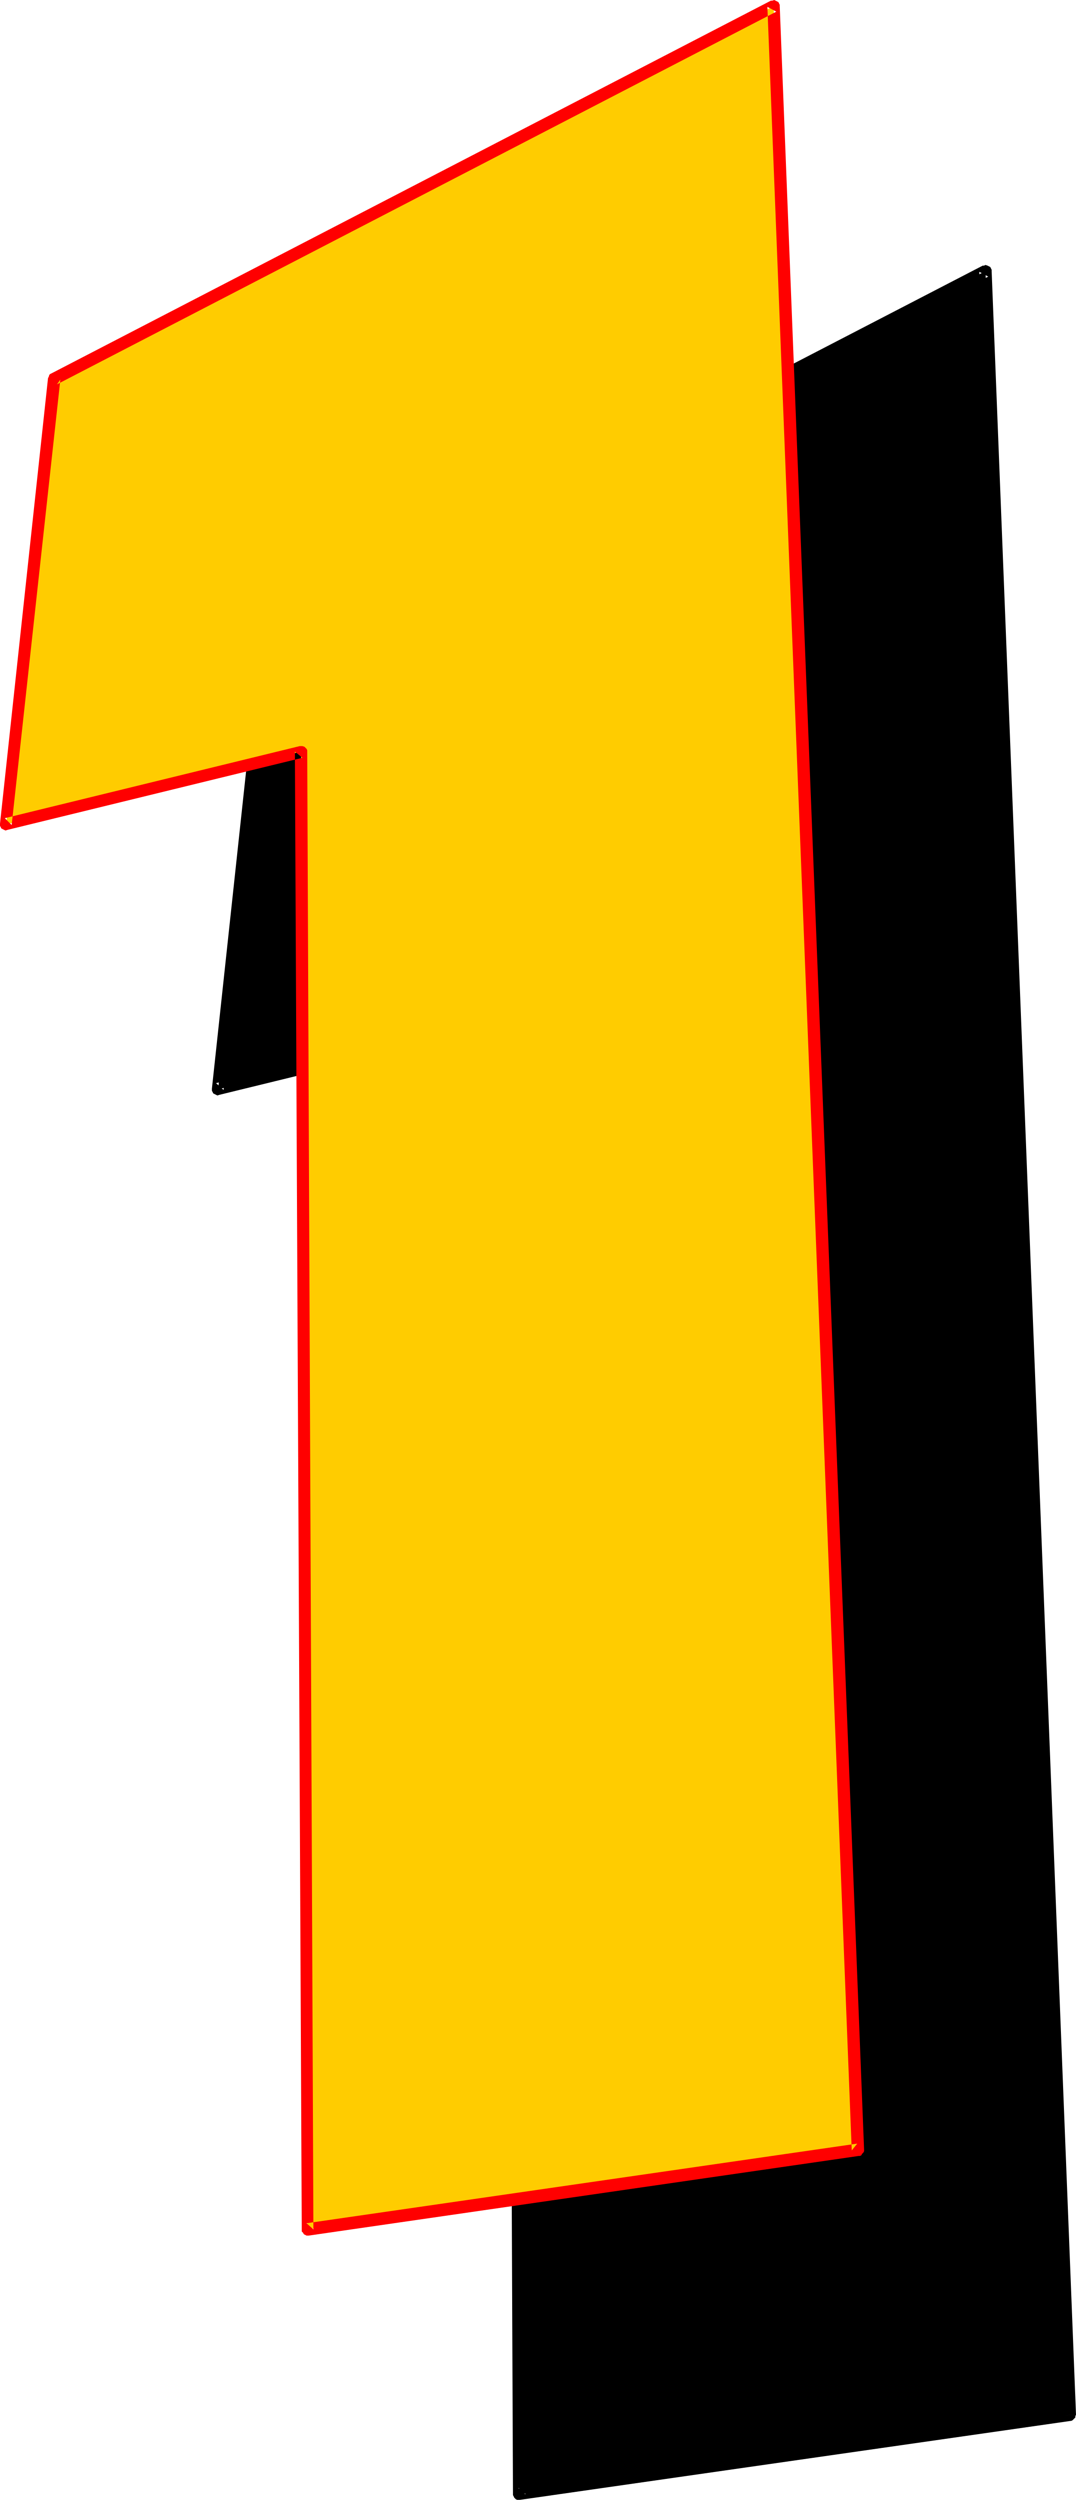 <?xml version="1.0" encoding="UTF-8" standalone="no"?>
<svg
   version="1.0"
   width="67.063mm"
   height="155.711mm"
   id="svg4"
   sodipodi:docname="Loony Condensed 1.wmf"
   xmlns:inkscape="http://www.inkscape.org/namespaces/inkscape"
   xmlns:sodipodi="http://sodipodi.sourceforge.net/DTD/sodipodi-0.dtd"
   xmlns="http://www.w3.org/2000/svg"
   xmlns:svg="http://www.w3.org/2000/svg">
  <sodipodi:namedview
     id="namedview4"
     pagecolor="#ffffff"
     bordercolor="#000000"
     borderopacity="0.25"
     inkscape:showpageshadow="2"
     inkscape:pageopacity="0.0"
     inkscape:pagecheckerboard="0"
     inkscape:deskcolor="#d1d1d1"
     inkscape:document-units="mm" />
  <defs
     id="defs1">
    <pattern
       id="WMFhbasepattern"
       patternUnits="userSpaceOnUse"
       width="6"
       height="6"
       x="0"
       y="0" />
  </defs>
  <path
     style="fill:#000000;fill-opacity:1;fill-rule:evenodd;stroke:none"
     d="M 252.011,568.478 122.29,587.222 120.836,239.478 51.372,256.445 62.68,151.411 232.141,63.828 Z"
     id="path1" />
  <path
     style="fill:#000000;fill-opacity:1;fill-rule:evenodd;stroke:none"
     d="m 250.558,568.639 1.292,-1.616 -129.721,18.745 1.615,1.454 -1.615,-347.744 v -0.485 l -0.162,-0.323 -0.162,-0.323 -0.323,-0.162 -0.323,-0.162 h -0.323 -0.485 l -69.465,16.967 1.777,1.616 11.308,-105.034 -0.646,1.131 169.462,-87.582 -2.1,-1.131 19.87,504.649 2.908,-0.162 -19.87,-504.649 v -0.323 l -0.162,-0.323 -0.162,-0.323 -0.323,-0.162 -0.323,-0.162 -0.485,-0.162 -0.323,0.162 h -0.323 l -169.462,87.744 -0.323,0.162 -0.162,0.162 -0.323,0.323 v 0.485 L 49.918,256.284 v 0.162 0.323 l 0.162,0.323 0.162,0.323 0.323,0.162 0.323,0.162 0.323,0.162 0.485,-0.162 69.465,-16.967 -1.777,-1.293 1.454,347.744 v 0.162 l 0.162,0.323 0.162,0.323 0.323,0.323 0.323,0.162 h 0.323 0.323 l 129.721,-18.583 h 0.162 l 0.323,-0.162 0.323,-0.323 0.323,-0.323 v -0.323 l 0.162,-0.323 z"
     id="path2" />
  <path
     style="fill:#ffcc00;fill-opacity:1;fill-rule:evenodd;stroke:none"
     d="M 202.094,506.103 72.373,524.848 70.919,176.942 1.454,194.071 12.762,89.198 182.224,1.454 Z"
     id="path3" />
  <path
     style="fill:#ff0000;fill-opacity:1;fill-rule:evenodd;stroke:none"
     d="m 200.64,506.265 1.292,-1.616 -129.721,18.745 1.615,1.454 -1.454,-347.906 v -0.323 l -0.162,-0.323 -0.323,-0.323 -0.162,-0.162 -0.485,-0.162 H 70.919 70.596 L 1.131,192.617 2.746,194.233 14.216,89.36 13.408,90.491 182.87,2.747 180.77,1.616 200.64,506.265 203.548,506.103 183.678,1.454 V 1.131 L 183.516,0.808 183.354,0.485 183.031,0.323 182.708,0.162 182.385,0 181.901,0.162 h -0.323 L 12.116,87.906 11.793,88.067 11.631,88.229 11.47,88.714 11.308,89.037 0,193.909 v 0 0.485 l 0.162,0.323 0.162,0.323 0.323,0.162 0.323,0.162 0.323,0.162 0.485,-0.162 69.465,-16.967 -1.777,-1.454 1.615,347.906 v 0.162 0.323 l 0.323,0.323 0.162,0.323 0.323,0.162 0.323,0.162 h 0.485 L 202.255,507.558 h 0.323 l 0.323,-0.162 0.162,-0.323 0.323,-0.323 0.162,-0.323 v -0.323 z"
     id="path4" />
</svg>
